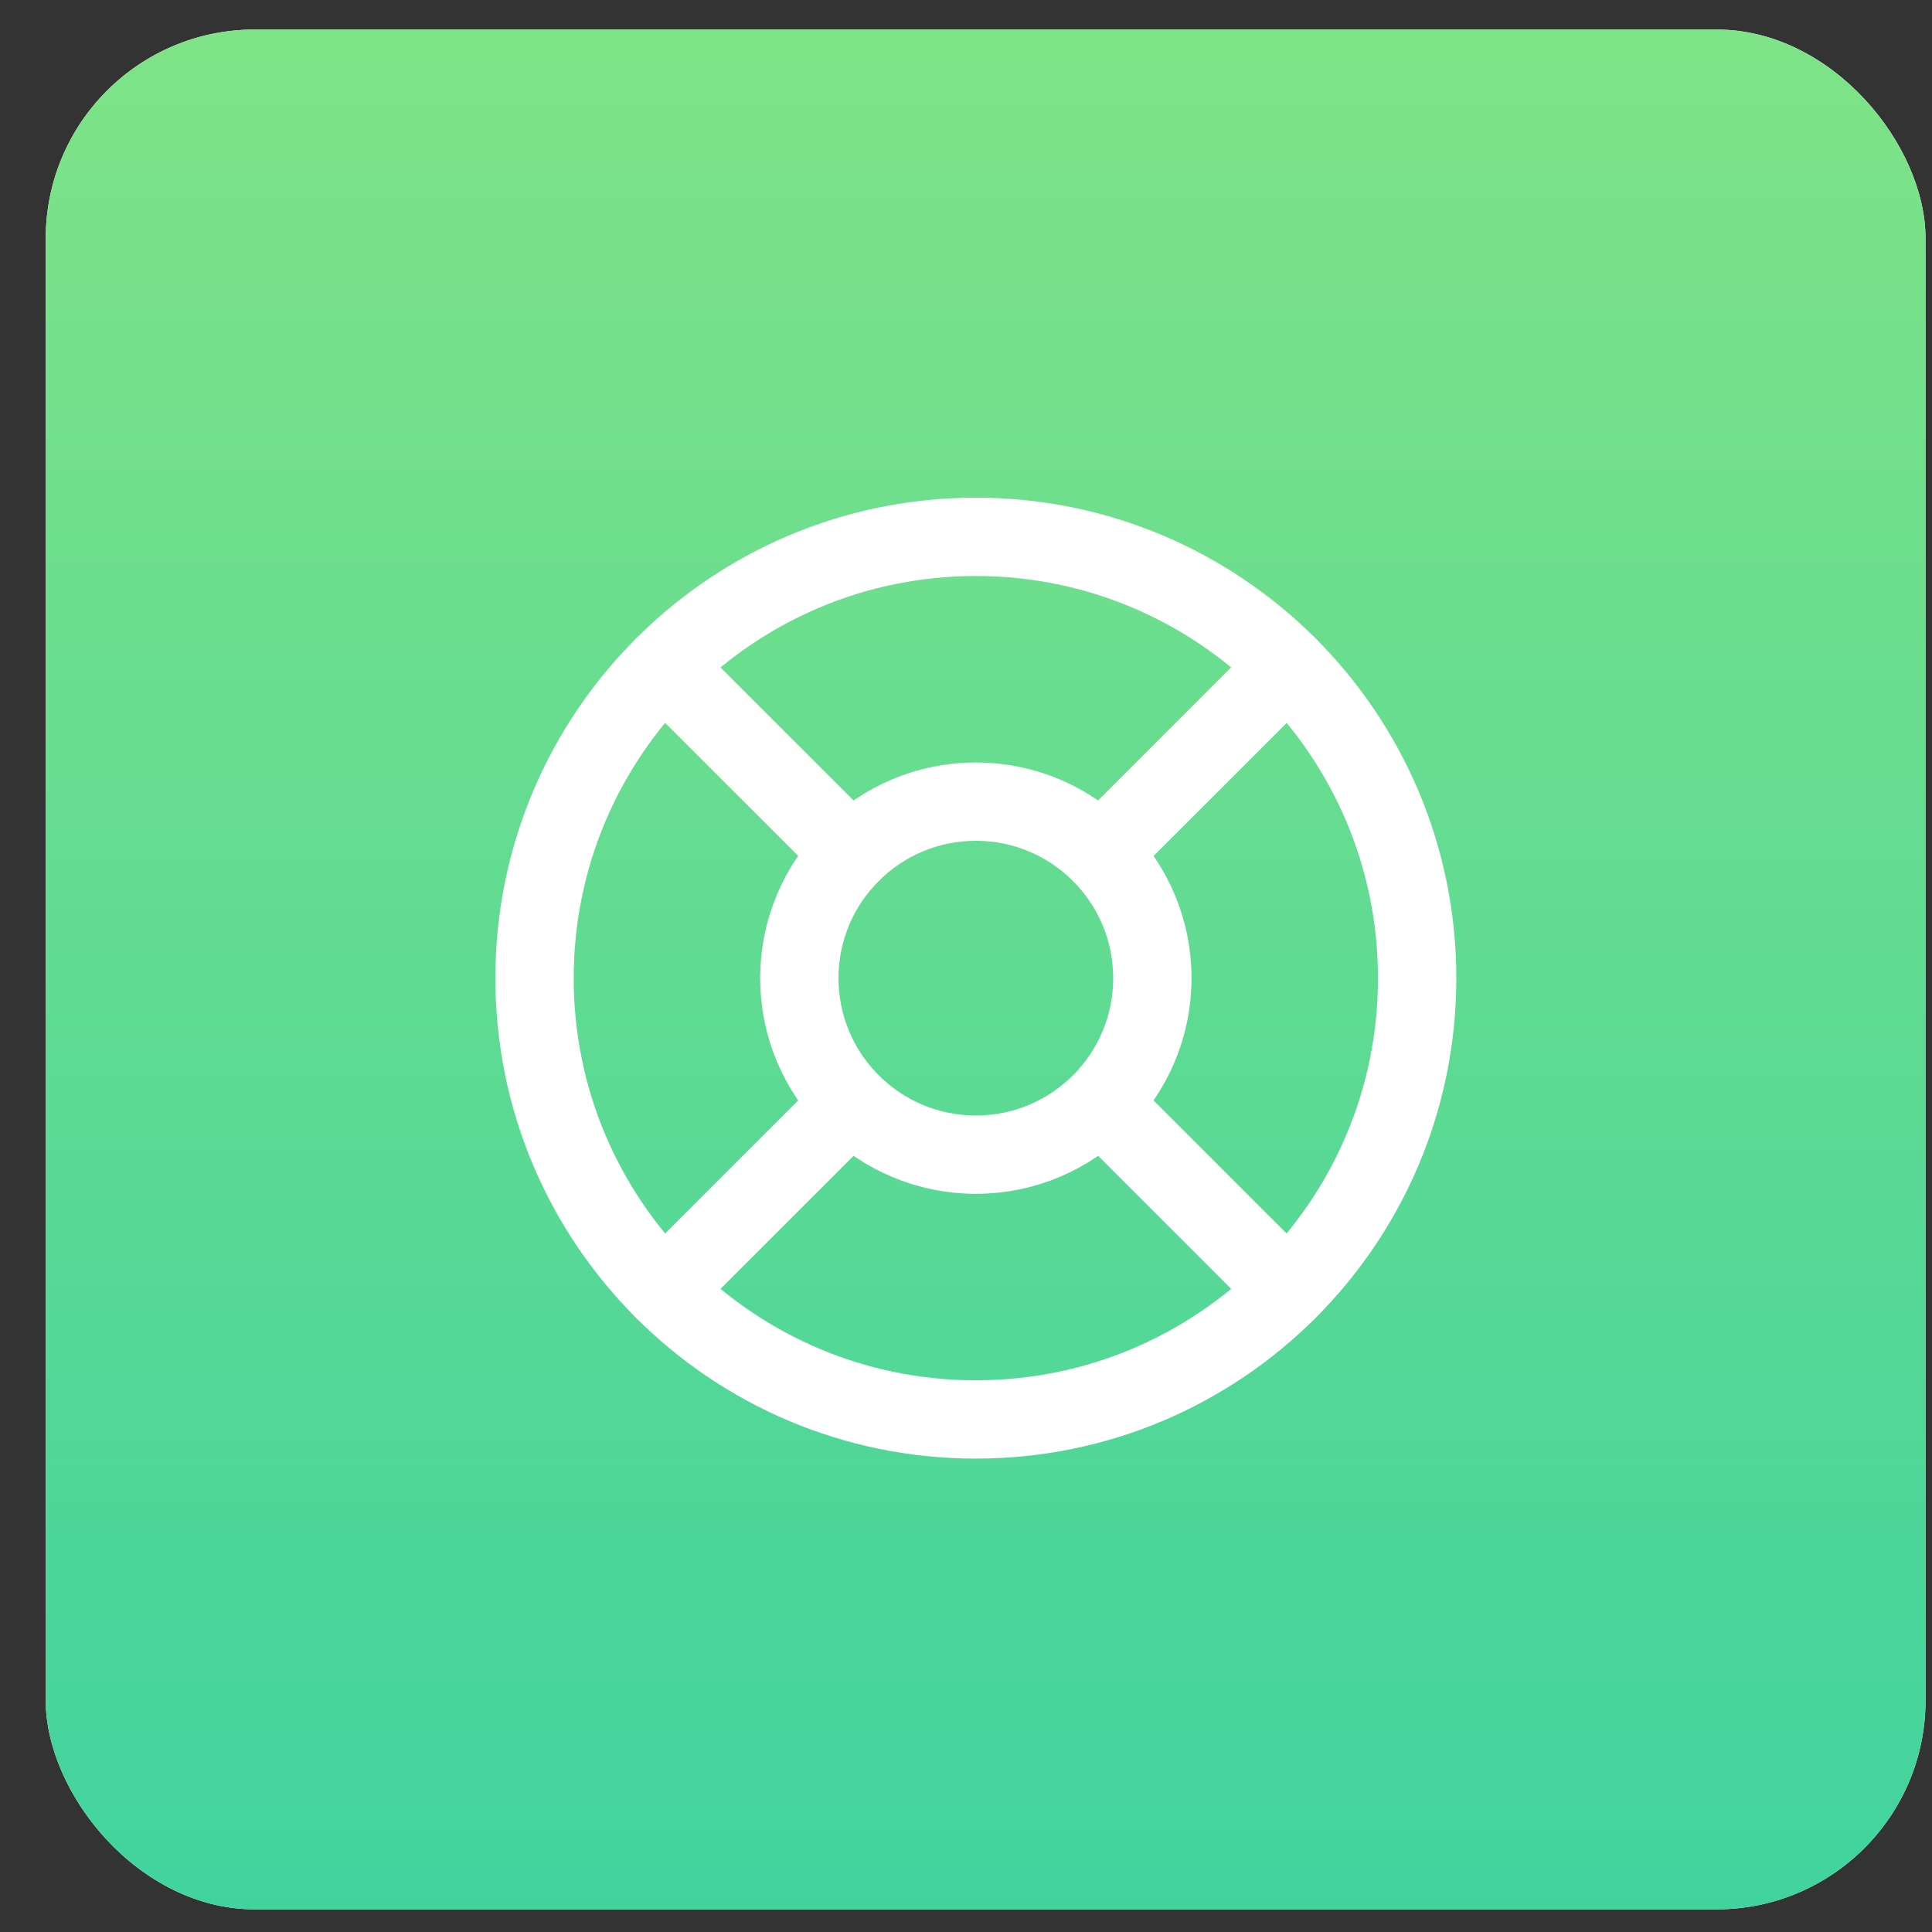 <svg width="37" height="37" viewBox="0 0 37 37" fill="none" xmlns="http://www.w3.org/2000/svg">
<rect x="0" y="0" width="37" height="37" fill="#333333" stroke="none"/>
<rect x="0.876" y="0.566" width="36" height="36" rx="4" fill="white"/>
<rect x="0.876" y="0.566" width="36" height="36" rx="4" fill="url(#paint0_linear)"/>
<path d="M18.689 27.184C23.356 27.184 27.14 23.401 27.14 18.733C27.14 14.065 23.356 10.281 18.689 10.281C14.021 10.281 10.237 14.065 10.237 18.733C10.237 23.401 14.021 27.184 18.689 27.184Z" stroke="white" stroke-width="1.5" stroke-linecap="round" stroke-linejoin="round"/>
<path d="M18.689 22.113C20.556 22.113 22.069 20.6 22.069 18.733C22.069 16.866 20.556 15.352 18.689 15.352C16.822 15.352 15.308 16.866 15.308 18.733C15.308 20.6 16.822 22.113 18.689 22.113Z" stroke="white" stroke-width="1.5" stroke-linecap="round" stroke-linejoin="round"/>
<path d="M12.713 12.758L16.297 16.341" stroke="white" stroke-width="1.5" stroke-linecap="round" stroke-linejoin="round"/>
<path d="M21.081 21.125L24.664 24.708" stroke="white" stroke-width="1.5" stroke-linecap="round" stroke-linejoin="round"/>
<path d="M21.081 16.341L24.664 12.758" stroke="white" stroke-width="1.5" stroke-linecap="round" stroke-linejoin="round"/>
<path d="M21.081 16.341L24.064 13.358" stroke="white" stroke-width="1.5" stroke-linecap="round" stroke-linejoin="round"/>
<path d="M12.713 24.708L16.297 21.125" stroke="white" stroke-width="1.5" stroke-linecap="round" stroke-linejoin="round"/>
<defs>
<linearGradient id="paint0_linear" x1="18.876" y1="0.566" x2="18.876" y2="36.566" gradientUnits="userSpaceOnUse">
<stop stop-color="#7FE387"/>
<stop offset="1" stop-color="#41D39E"/>
</linearGradient>
</defs>
</svg>
